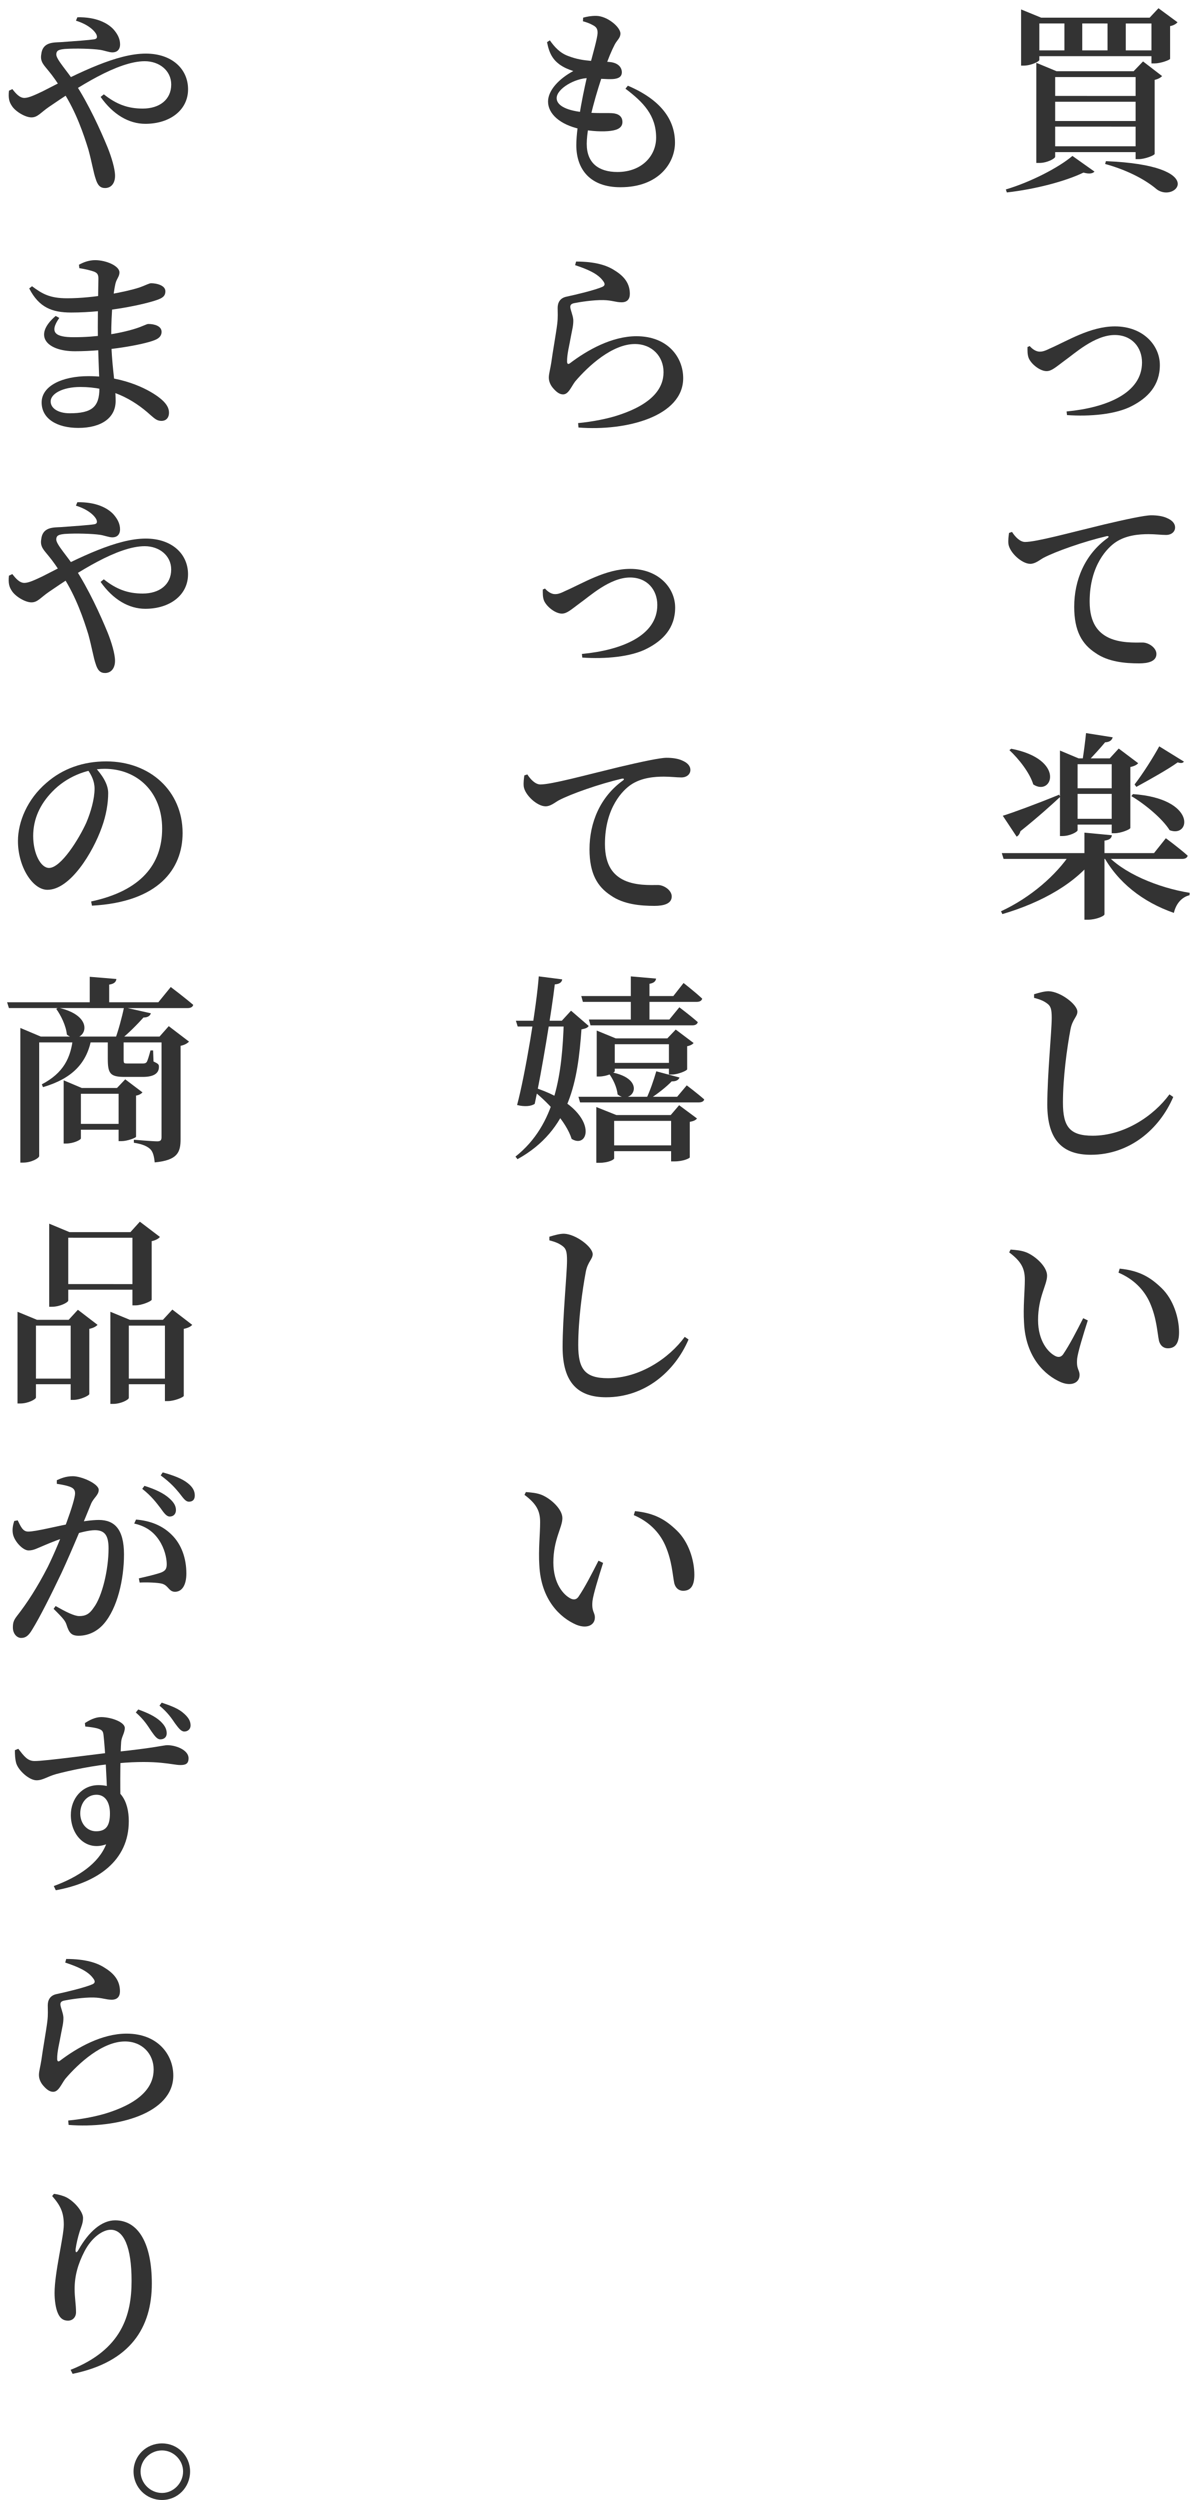 <svg width="143" height="299" viewBox="0 0 143 299" fill="none" xmlns="http://www.w3.org/2000/svg">
<path d="M122.636 153.04C122.636 151.696 122.204 150.856 120.764 149.776L120.932 149.44C121.532 149.488 122.252 149.536 122.876 149.8C123.932 150.256 125.3 151.48 125.3 152.56C125.3 153.688 124.22 155.104 124.22 157.864C124.219 160.36 125.419 161.752 126.307 162.184C126.667 162.352 126.979 162.304 127.219 161.969C127.987 160.841 128.828 159.209 129.62 157.649L130.172 157.913C129.62 159.641 128.995 161.681 128.899 162.473C128.779 163.769 129.187 163.793 129.187 164.441C129.187 165.353 128.251 165.833 126.955 165.304C125.059 164.488 122.731 162.352 122.54 158.176C122.42 156.352 122.636 154.432 122.636 153.04ZM133.844 152.201L133.988 151.721C136.412 151.961 137.708 152.801 139.004 154.049C140.42 155.417 141.092 157.601 141.092 159.329C141.091 160.601 140.683 161.249 139.747 161.249C139.291 161.249 138.859 160.985 138.691 160.361C138.476 159.329 138.428 157.697 137.612 155.825C136.892 154.193 135.596 152.945 133.844 152.201Z" fill="#333333"/>
<path d="M123.742 119.336L123.742 118.904C124.39 118.712 124.966 118.544 125.494 118.544C126.91 118.592 128.926 120.129 128.926 120.993C128.926 121.593 128.35 121.881 128.11 123.057C127.678 125.337 127.197 128.889 127.197 131.865C127.197 134.721 127.989 135.825 130.749 135.825C134.517 135.825 138.045 133.473 139.941 130.881L140.397 131.193C138.741 135.057 135.165 138.105 130.533 138.105C127.221 138.105 125.325 136.424 125.325 132.104C125.325 128.528 125.854 123.344 125.854 121.736C125.854 120.68 125.734 120.32 125.302 120.008C124.918 119.72 124.486 119.528 123.742 119.336Z" fill="#333333"/>
<path d="M127.824 94.272L134.232 94.273L134.231 94.945L127.823 94.945L127.824 94.272ZM127.823 97.921L134.231 97.921L134.231 98.617L127.823 98.617L127.823 97.921ZM126.84 90.697L126.84 89.76L129.072 90.697L134.328 90.697L134.328 91.393L128.952 91.393L128.951 99.289C128.951 99.481 128.039 99.985 127.151 99.984L126.839 99.984L126.84 90.697ZM133.032 90.697L132.792 90.697L133.872 89.521L136.2 91.273C136.056 91.465 135.72 91.633 135.264 91.729L135.263 99.025C135.239 99.193 134.135 99.649 133.391 99.649L133.031 99.649L133.032 90.697ZM129.96 87.673L133.152 88.177C133.056 88.537 132.768 88.753 132.24 88.777C131.712 89.425 130.824 90.385 130.248 90.985L129.528 90.985C129.672 90.121 129.864 88.657 129.96 87.673ZM135.575 94.969C143.207 95.498 142.511 100.249 139.967 99.289C139.079 97.873 136.967 96.145 135.383 95.209L135.575 94.969ZM121.008 89.544C127.584 90.817 125.927 95.304 123.648 93.816C123.216 92.4 121.896 90.744 120.792 89.712L121.008 89.544ZM119.999 97.56C121.175 97.2 123.983 96.168 126.743 95.04L126.863 95.305C125.855 96.24 124.295 97.656 122.111 99.408C122.039 99.696 121.871 99.96 121.655 100.056L119.999 97.56ZM119.879 102.024L138.095 102.025L139.511 100.249C139.511 100.249 141.143 101.449 142.127 102.337C142.055 102.601 141.815 102.721 141.455 102.721L120.095 102.72L119.879 102.024ZM128.135 102.025L131.135 102.025L131.135 102.409C128.831 105.577 124.751 107.904 119.951 109.32L119.783 108.984C123.359 107.328 126.407 104.64 128.135 102.025ZM132.263 102.025C134.279 104.401 138.599 106.177 142.367 106.777L142.343 107.065C141.431 107.281 140.735 108.049 140.471 109.177C136.751 107.881 133.727 105.529 131.951 102.217L132.263 102.025ZM129.767 99.577L133.055 99.889C133.007 100.225 132.815 100.441 132.167 100.537L132.167 109.345C132.167 109.561 131.135 109.993 130.199 109.993L129.767 109.993L129.767 99.577ZM138.72 89.257L141.672 91.081C141.552 91.273 141.312 91.297 140.928 91.177C139.8 91.993 137.568 93.241 135.984 94.105L135.768 93.817C136.776 92.521 138.072 90.457 138.72 89.257Z" fill="#333333"/>
<path d="M121.105 63.616C121.489 64.216 122.065 64.816 122.665 64.816C124.009 64.816 128.017 63.712 132.097 62.729C134.737 62.105 136.993 61.625 137.761 61.625C138.457 61.625 139.153 61.721 139.657 61.961C140.257 62.225 140.617 62.585 140.617 63.089C140.617 63.569 140.209 63.977 139.537 63.977C138.985 63.977 138.217 63.881 137.449 63.881C136.321 63.881 134.761 64.001 133.513 64.841C132.577 65.465 130.393 67.553 130.393 71.945C130.393 74.657 131.544 75.641 132.432 76.145C133.896 76.961 135.912 76.841 136.728 76.841C137.448 76.841 138.384 77.465 138.384 78.209C138.384 79.097 137.4 79.337 136.32 79.337C134.664 79.337 132.624 79.169 131.088 78.089C129.48 77.033 128.544 75.473 128.545 72.569C128.545 69.377 129.817 66.305 132.553 64.337C132.721 64.217 132.697 64.073 132.433 64.121C129.673 64.769 126.337 65.944 124.873 66.712C124.393 66.976 123.889 67.432 123.289 67.432C122.281 67.432 120.817 66.088 120.673 65.056C120.625 64.576 120.697 64.096 120.745 63.736L121.105 63.616Z" fill="#333333"/>
<path d="M123.219 41.384C123.483 41.696 123.939 42.056 124.419 42.056C124.683 42.056 124.971 42.008 125.595 41.696C127.707 40.785 130.467 39.033 133.419 39.033C136.755 39.033 138.795 41.265 138.795 43.665C138.794 46.113 137.33 47.577 135.482 48.537C133.562 49.569 130.394 49.833 127.682 49.641L127.634 49.209C132.41 48.753 136.658 47.025 136.659 43.353C136.659 41.553 135.459 40.065 133.395 40.065C130.971 40.065 128.523 42.345 127.419 43.112C126.29 43.952 125.834 44.384 125.234 44.384C124.466 44.384 123.411 43.568 123.099 42.824C122.931 42.392 122.955 41.912 122.955 41.504L123.219 41.384Z" fill="#333333"/>
<path d="M123.149 6.024L139.253 6.025L139.253 6.721L123.149 6.72L123.149 6.024ZM137.789 2.113L137.573 2.113L138.629 0.985L140.909 2.665C140.765 2.833 140.453 3.049 140.021 3.121L140.021 7.033C139.997 7.177 138.869 7.585 138.173 7.585L137.789 7.585L137.789 2.113ZM122.189 2.112L122.189 1.128L124.589 2.112L139.301 2.113L139.301 2.809L124.373 2.808L124.373 7.176C124.373 7.344 123.389 7.848 122.501 7.848L122.189 7.848L122.189 2.112ZM127.373 2.113L129.509 2.113L129.509 6.409L127.373 6.409L127.373 2.113ZM132.533 2.113L134.717 2.113L134.717 6.409L132.533 6.409L132.533 2.113ZM125.045 11.472L137.213 11.473L137.213 12.169L125.045 12.168L125.045 11.472ZM125.044 14.472L137.212 14.473L137.212 15.145L125.044 15.144L125.044 14.472ZM125.044 17.496L137.212 17.497L137.212 18.193L125.044 18.192L125.044 17.496ZM135.893 8.521L135.653 8.521L136.781 7.345L139.061 9.097C138.917 9.265 138.605 9.457 138.173 9.553L138.172 18.409C138.148 18.577 137.02 19.033 136.252 19.033L135.892 19.033L135.893 8.521ZM124.013 8.52L124.013 7.512L126.437 8.52L137.189 8.521L137.189 9.217L126.269 9.216L126.268 18.744C126.268 18.96 125.308 19.488 124.372 19.488L124.012 19.488L124.013 8.52ZM128.332 18.649L130.972 20.521C130.756 20.761 130.348 20.833 129.652 20.641C127.468 21.697 123.868 22.632 120.484 23.016L120.364 22.656C123.364 21.768 126.724 20.017 128.332 18.649ZM132.34 19.273C144.82 19.778 140.692 24.361 138.412 22.633C137.26 21.649 135.196 20.425 132.244 19.609L132.34 19.273Z" fill="#333333"/>
<path d="M64.634 182.04C64.634 180.696 64.202 179.856 62.762 178.776L62.931 178.44C63.53 178.488 64.25 178.536 64.874 178.8C65.93 179.256 67.298 180.48 67.298 181.56C67.298 182.688 66.218 184.104 66.218 186.864C66.218 189.36 67.418 190.752 68.306 191.184C68.666 191.352 68.978 191.304 69.218 190.969C69.986 189.841 70.826 188.209 71.618 186.649L72.17 186.913C71.618 188.641 70.994 190.681 70.898 191.473C70.778 192.769 71.186 192.793 71.186 193.441C71.186 194.353 70.249 194.833 68.954 194.304C67.058 193.488 64.73 191.352 64.538 187.176C64.418 185.352 64.634 183.432 64.634 182.04ZM75.842 181.201L75.986 180.721C78.41 180.961 79.706 181.801 81.002 183.049C82.418 184.417 83.09 186.601 83.09 188.329C83.09 189.601 82.682 190.249 81.746 190.249C81.29 190.249 80.858 189.985 80.69 189.361C80.474 188.329 80.426 186.697 79.61 184.825C78.89 183.193 77.594 181.945 75.842 181.201Z" fill="#333333"/>
<path d="M65.74 148.336L65.74 147.904C66.388 147.712 66.964 147.544 67.492 147.544C68.908 147.592 70.924 149.129 70.924 149.993C70.924 150.593 70.348 150.881 70.108 152.057C69.676 154.337 69.196 157.888 69.195 160.864C69.195 163.72 69.987 164.825 72.747 164.825C76.515 164.825 80.043 162.473 81.939 159.881L82.395 160.193C80.739 164.057 77.163 167.105 72.531 167.105C69.219 167.105 67.323 165.424 67.323 161.104C67.324 157.528 67.852 152.344 67.852 150.736C67.852 149.68 67.732 149.32 67.3 149.008C66.916 148.72 66.484 148.528 65.74 148.336Z" fill="#333333"/>
<path d="M69.558 119.121L80.574 119.121L81.798 117.561C81.798 117.561 83.19 118.641 84.03 119.433C83.958 119.697 83.718 119.817 83.382 119.817L69.75 119.817L69.558 119.121ZM70.47 121.929L80.094 121.929L81.294 120.465C81.294 120.465 82.662 121.497 83.502 122.241C83.43 122.505 83.19 122.625 82.854 122.625L70.662 122.625L70.47 121.929ZM69.221 131.168L81.029 131.169L82.181 129.801C82.181 129.801 83.453 130.761 84.269 131.481C84.221 131.721 83.957 131.841 83.621 131.841L69.413 131.841L69.221 131.168ZM73.062 128.217C77.621 129.033 75.605 132.273 73.901 130.881C73.829 130.017 73.326 128.985 72.846 128.361L73.062 128.217ZM75.486 116.769L78.51 117.033C78.462 117.345 78.27 117.561 77.718 117.657L77.718 122.337L75.486 122.337L75.486 116.769ZM78.534 128.121L81.317 128.865C81.198 129.153 80.909 129.345 80.382 129.321C79.734 129.993 78.701 130.809 77.765 131.409L77.333 131.409C77.765 130.521 78.246 129.129 78.534 128.121ZM71.357 133.353L71.357 132.393L73.757 133.353L80.261 133.353L81.269 132.177L83.405 133.761C83.261 133.953 83.045 134.073 82.541 134.169L82.541 138.417C82.541 138.513 81.797 138.897 80.693 138.897L80.309 138.897L80.309 134.049L73.493 134.049L73.493 138.537C73.493 138.681 72.821 139.065 71.717 139.065L71.357 139.065L71.357 133.353ZM72.534 127.113L80.91 127.113L80.91 127.809L72.534 127.809L72.534 127.113ZM72.461 136.977L81.269 136.977L81.269 137.673L72.461 137.673L72.461 136.977ZM71.406 124.185L71.406 123.249L73.686 124.185L80.862 124.185L80.862 124.881L73.566 124.881L73.566 128.097C73.566 128.289 72.582 128.745 71.694 128.745L71.406 128.745L71.406 124.185ZM80.046 124.185L79.854 124.185L80.862 123.129L82.998 124.737C82.902 124.881 82.614 125.049 82.23 125.121L82.23 127.881C82.206 128.049 81.126 128.505 80.43 128.505L80.046 128.505L80.046 124.185ZM61.734 122.072L68.67 122.072L68.67 122.768L61.95 122.768L61.734 122.072ZM64.47 116.768L67.278 117.128C67.23 117.44 67.014 117.68 66.39 117.728C66.03 120.8 64.83 128.144 63.989 132.008C63.605 132.296 62.789 132.392 61.877 132.152C62.838 128.576 64.23 120.224 64.47 116.768ZM63.725 129.992C71.813 132.513 70.709 137.625 68.405 136.208C67.757 134.12 65.405 131.624 63.486 130.184L63.725 129.992ZM67.47 122.072L67.23 122.072L68.334 120.872L70.446 122.697C70.302 122.937 70.062 123.009 69.582 123.105C69.15 129.152 68.261 135.128 61.925 138.632L61.685 138.32C66.509 134.504 67.278 128.408 67.47 122.072Z" fill="#333333"/>
<path d="M63.104 92.616C63.488 93.216 64.064 93.816 64.664 93.816C66.008 93.816 70.016 92.713 74.096 91.729C76.736 91.105 78.992 90.625 79.76 90.625C80.456 90.625 81.152 90.721 81.656 90.961C82.256 91.225 82.616 91.585 82.616 92.089C82.616 92.569 82.208 92.977 81.536 92.977C80.984 92.977 80.216 92.881 79.448 92.881C78.32 92.881 76.76 93.001 75.512 93.841C74.576 94.465 72.391 96.553 72.391 100.945C72.391 103.657 73.543 104.641 74.431 105.145C75.895 105.961 77.911 105.841 78.727 105.841C79.447 105.841 80.383 106.465 80.383 107.209C80.383 108.097 79.399 108.337 78.319 108.337C76.663 108.337 74.623 108.169 73.087 107.089C71.479 106.033 70.543 104.473 70.543 101.569C70.543 98.377 71.816 95.305 74.552 93.337C74.72 93.217 74.696 93.073 74.432 93.121C71.672 93.769 68.336 94.944 66.871 95.712C66.391 95.976 65.888 96.432 65.287 96.432C64.279 96.432 62.816 95.088 62.672 94.056C62.624 93.576 62.696 93.096 62.744 92.736L63.104 92.616Z" fill="#333333"/>
<path d="M65.217 70.384C65.481 70.696 65.937 71.056 66.417 71.056C66.681 71.056 66.969 71.008 67.593 70.696C69.705 69.784 72.465 68.033 75.417 68.033C78.753 68.033 80.793 70.265 80.793 72.665C80.793 75.113 79.329 76.577 77.481 77.537C75.56 78.569 72.392 78.833 69.68 78.641L69.632 78.209C74.409 77.753 78.657 76.025 78.657 72.353C78.657 70.553 77.457 69.065 75.393 69.065C72.969 69.065 70.521 71.345 69.417 72.112C68.289 72.952 67.833 73.384 67.233 73.384C66.465 73.384 65.409 72.568 65.097 71.824C64.929 71.392 64.953 70.912 64.953 70.504L65.217 70.384Z" fill="#333333"/>
<path d="M68.819 31.712L68.939 31.28C71.243 31.281 72.635 31.737 73.547 32.337C74.771 33.081 75.371 33.969 75.371 35.145C75.371 35.769 75.059 36.153 74.387 36.153C73.667 36.153 73.259 35.913 72.203 35.889C70.955 35.865 69.347 36.129 68.747 36.248C68.339 36.32 68.243 36.488 68.243 36.704C68.243 37.04 68.555 37.664 68.603 38.24C68.627 38.913 68.459 39.465 68.315 40.256C68.147 41.264 67.835 42.368 67.859 43.28C67.882 43.544 68.002 43.592 68.195 43.448C70.283 41.865 73.211 40.209 76.163 40.209C79.907 40.209 81.755 42.729 81.754 45.225C81.754 49.761 75.034 51.585 69.226 51.129L69.178 50.6C70.978 50.433 72.778 50.049 73.882 49.689C78.154 48.321 79.402 46.377 79.403 44.505C79.403 42.633 78.035 41.145 75.971 41.145C73.283 41.145 70.427 43.737 68.818 45.633C68.338 46.28 68.026 47.168 67.378 47.168C66.994 47.168 66.634 46.928 66.25 46.496C65.866 46.088 65.674 45.608 65.674 45.152C65.674 44.72 65.843 44.168 65.963 43.4C66.131 42.128 66.539 39.896 66.683 38.72C66.779 37.904 66.731 37.4 66.731 36.824C66.731 36.248 66.971 35.648 67.787 35.48C68.915 35.24 71.219 34.689 72.083 34.305C72.395 34.161 72.443 33.945 72.155 33.585C71.531 32.721 70.283 32.193 68.819 31.712Z" fill="#333333"/>
<path d="M69.757 2.545L69.781 2.113C70.213 1.993 70.693 1.897 71.317 1.897C72.661 1.897 74.245 3.241 74.245 4.009C74.245 4.537 73.861 4.777 73.573 5.305C73.189 6.049 72.805 6.937 72.229 8.593C71.509 10.657 70.212 14.833 70.212 17.209C70.212 19.513 71.652 20.569 73.884 20.569C76.788 20.569 78.516 18.649 78.516 16.465C78.516 13.801 76.981 12.217 74.845 10.609L75.133 10.249C79.021 11.905 80.772 14.257 80.772 17.065C80.772 19.489 78.828 22.393 74.244 22.393C70.692 22.393 68.964 20.328 68.964 17.352C68.964 15.001 69.925 10.416 70.453 8.305C71.005 6.241 71.461 4.657 71.509 3.985C71.533 3.409 71.317 3.193 70.885 2.977C70.549 2.785 70.117 2.641 69.757 2.545ZM65.797 4.824C66.373 5.64 67.021 6.36 68.053 6.72C69.853 7.417 71.581 7.273 72.973 7.417C74.005 7.513 74.413 8.089 74.413 8.641C74.413 9.193 74.005 9.409 73.333 9.457C72.589 9.505 71.269 9.361 70.429 9.337C68.821 9.336 66.613 10.608 66.613 11.736C66.612 12.528 67.573 13.176 69.709 13.416C71.245 13.585 72.564 13.489 73.26 13.537C74.004 13.585 74.484 13.921 74.484 14.593C74.484 15.169 74.052 15.529 73.092 15.649C72.228 15.769 70.788 15.721 69.42 15.432C66.996 14.904 65.581 13.608 65.581 12.144C65.581 10.8 66.901 9.408 68.605 8.496C68.029 8.304 67.525 8.112 66.949 7.704C66.181 7.128 65.725 6.432 65.461 5.04L65.797 4.824Z" fill="#333333"/>
<path d="M6.241 262.632L6.457 262.368C6.985 262.44 7.537 262.584 7.969 262.8C9.025 263.377 9.937 264.553 9.937 265.249C9.937 265.849 9.745 266.257 9.553 266.809C9.313 267.577 9.145 268.297 9.049 268.969C9.001 269.449 9.169 269.473 9.409 269.041C10.609 266.905 12.169 265.537 13.777 265.537C16.561 265.537 18.169 268.297 18.169 273.097C18.169 278.353 15.624 282.481 8.688 283.897L8.448 283.416C14.568 280.993 15.745 276.889 15.745 272.785C15.745 268.681 14.785 266.665 13.249 266.665C12.265 266.665 10.945 267.625 10.105 269.257C9.337 270.745 8.929 272.161 8.929 273.745C8.929 274.801 9.097 275.569 9.097 276.529C9.097 277.129 8.689 277.537 8.137 277.536C7.585 277.536 7.201 277.272 6.937 276.672C6.649 276.048 6.529 275.04 6.529 274.224C6.529 271.776 7.633 267.504 7.633 266.064C7.633 264.6 7.249 263.784 6.241 262.632Z" fill="#333333"/>
<path d="M7.803 234.712L7.923 234.28C10.227 234.281 11.619 234.737 12.531 235.337C13.755 236.081 14.355 236.969 14.355 238.145C14.355 238.769 14.043 239.153 13.371 239.153C12.651 239.153 12.243 238.913 11.187 238.889C9.939 238.865 8.331 239.129 7.731 239.248C7.323 239.32 7.227 239.488 7.227 239.704C7.227 240.04 7.539 240.664 7.587 241.24C7.611 241.912 7.443 242.464 7.299 243.256C7.131 244.264 6.819 245.368 6.842 246.28C6.866 246.544 6.986 246.592 7.178 246.448C9.267 244.865 12.195 243.209 15.147 243.209C18.891 243.209 20.738 245.729 20.738 248.225C20.738 252.761 14.018 254.585 8.21 254.128L8.162 253.601C9.962 253.433 11.762 253.049 12.866 252.689C17.138 251.321 18.386 249.377 18.386 247.505C18.387 245.633 17.019 244.145 14.955 244.145C12.267 244.145 9.41 246.737 7.802 248.632C7.322 249.28 7.01 250.168 6.362 250.168C5.978 250.168 5.618 249.928 5.234 249.496C4.85 249.088 4.658 248.608 4.658 248.152C4.658 247.72 4.826 247.168 4.946 246.4C5.115 245.128 5.523 242.896 5.667 241.72C5.763 240.904 5.715 240.4 5.715 239.824C5.715 239.248 5.955 238.648 6.771 238.48C7.899 238.24 10.203 237.689 11.067 237.305C11.379 237.161 11.427 236.945 11.139 236.585C10.515 235.721 9.267 235.193 7.803 234.712Z" fill="#333333"/>
<path d="M18.101 207.033C17.669 206.385 17.261 205.689 16.253 204.801L16.541 204.441C17.669 204.849 18.557 205.257 19.205 205.857C19.757 206.385 19.949 206.817 19.949 207.297C19.949 207.753 19.637 208.017 19.181 208.017C18.797 208.017 18.509 207.609 18.101 207.033ZM20.957 206.121C20.525 205.497 20.117 204.849 19.085 203.985L19.349 203.625C20.549 204.033 21.389 204.345 22.061 204.969C22.613 205.473 22.805 205.881 22.805 206.361C22.805 206.793 22.469 207.081 22.061 207.081C21.677 207.081 21.389 206.697 20.957 206.121ZM1.781 209.312L2.189 209.144C2.885 210.032 3.293 210.608 4.133 210.608C5.285 210.632 11.573 209.769 13.805 209.529C18.581 209.025 19.565 208.713 20.021 208.713C21.101 208.713 22.565 209.313 22.565 210.273C22.565 210.945 22.205 211.089 21.581 211.089C20.62 211.089 18.917 210.441 14.117 210.873C11.14 211.113 8.261 211.761 6.724 212.168C5.62 212.48 5.14 212.912 4.372 212.912C3.484 212.912 2.213 211.736 1.949 210.896C1.805 210.416 1.781 209.816 1.781 209.312ZM10.205 206.481L10.157 206.073C10.661 205.737 11.381 205.353 12.101 205.353C13.301 205.353 14.933 205.953 14.933 206.649C14.933 207.249 14.549 207.705 14.501 208.305C14.405 209.433 14.356 213.441 14.428 215.865L12.796 214.281C12.796 213.225 12.581 209.217 12.389 207.513C12.341 207.057 12.221 206.913 11.837 206.769C11.453 206.625 10.901 206.553 10.205 206.481ZM11.788 213.489C14.404 213.489 15.412 215.409 15.412 217.809C15.412 222.537 11.668 225.153 6.676 226.064L6.436 225.56C9.364 224.481 11.788 222.873 12.7 220.569C10.3 221.433 8.476 219.489 8.476 217.065C8.476 215.097 9.82 213.489 11.788 213.489ZM11.5 219.009C12.676 219.009 13.156 218.361 13.156 216.873C13.156 215.529 12.58 214.641 11.548 214.641C10.396 214.641 9.604 215.625 9.604 216.873C9.604 218.073 10.396 219.009 11.5 219.009Z" fill="#333333"/>
<path d="M19.206 180.361C18.726 179.737 18.126 178.921 17.022 178.057L17.286 177.697C18.582 178.105 19.614 178.585 20.31 179.233C20.862 179.737 21.054 180.145 21.054 180.601C21.054 181.057 20.766 181.369 20.31 181.369C19.926 181.369 19.614 180.937 19.206 180.361ZM21.438 178.537C20.958 177.961 20.43 177.337 19.23 176.449L19.471 176.089C20.791 176.449 21.823 176.857 22.447 177.361C23.07 177.841 23.31 178.321 23.31 178.849C23.31 179.329 23.07 179.593 22.614 179.593C22.182 179.593 21.918 179.137 21.438 178.537ZM6.654 192.072C7.878 192.768 8.885 193.273 9.485 193.273C10.229 193.273 10.71 193.033 11.213 192.265C12.222 190.945 12.99 187.729 12.99 185.185C12.99 183.697 12.582 183.001 11.358 183.001C9.918 183.001 6.774 184.176 5.334 184.8C4.446 185.16 4.038 185.424 3.414 185.424C2.742 185.424 1.71 184.344 1.542 183.432C1.446 182.904 1.542 182.376 1.71 181.896L2.118 181.824C2.478 182.544 2.718 183.168 3.366 183.168C4.326 183.168 6.846 182.496 8.982 182.113C9.726 181.969 10.998 181.777 11.814 181.777C13.686 181.777 14.838 182.857 14.838 185.905C14.838 188.905 14.046 192.313 12.437 194.185C11.693 195.049 10.637 195.625 9.413 195.625C8.525 195.625 8.261 195.265 7.949 194.28C7.805 193.872 7.637 193.608 6.414 192.408L6.654 192.072ZM6.798 177.456L6.798 177.024C7.278 176.808 7.878 176.544 8.719 176.545C9.774 176.545 11.814 177.457 11.814 178.177C11.814 178.801 11.214 179.113 10.902 179.833C10.278 181.369 8.622 185.401 7.35 188.136C6.15 190.656 4.757 193.44 3.845 194.904C3.389 195.672 3.029 195.888 2.525 195.888C2.045 195.888 1.541 195.408 1.541 194.64C1.541 194.064 1.637 193.776 2.021 193.272C3.246 191.712 4.446 189.864 5.718 187.392C7.374 184.008 8.982 179.497 8.982 178.609C8.982 178.297 8.886 178.081 8.598 177.913C8.214 177.697 7.446 177.552 6.798 177.456ZM16.062 182.209L16.278 181.729C18.006 181.873 19.446 182.449 20.55 183.553C21.702 184.681 22.302 186.337 22.302 188.185C22.302 189.433 21.87 190.345 20.958 190.369C20.19 190.369 20.19 189.649 19.422 189.409C18.918 189.265 17.55 189.217 16.71 189.265L16.614 188.761C17.574 188.545 18.678 188.281 19.278 188.065C19.806 187.849 19.974 187.609 19.95 186.961C19.926 186.313 19.71 185.209 19.038 184.201C18.39 183.217 17.478 182.521 16.062 182.209Z" fill="#333333"/>
<path d="M5.888 147.352L5.888 146.344L8.312 147.353L16.952 147.353L16.952 148.025L8.168 148.024L8.168 155.536C8.168 155.752 7.184 156.28 6.224 156.28L5.888 156.28L5.888 147.352ZM15.848 147.353L15.608 147.353L16.736 146.105L19.136 147.929C18.992 148.121 18.632 148.337 18.152 148.433L18.152 155.441C18.128 155.609 17 156.113 16.208 156.113L15.848 156.113L15.848 147.353ZM7.064 153.568L17.048 153.569L17.048 154.241L7.064 154.24L7.064 153.568ZM2.096 157.84L2.096 156.88L4.424 157.84L9.704 157.841L9.704 158.537L4.304 158.536L4.303 167.128C4.303 167.344 3.367 167.848 2.431 167.848L2.095 167.848L2.096 157.84ZM8.456 157.841L8.216 157.84L9.32 156.641L11.672 158.441C11.504 158.633 11.168 158.825 10.688 158.921L10.687 166.721C10.663 166.913 9.583 167.417 8.815 167.417L8.455 167.417L8.456 157.841ZM2.935 164.872L9.511 164.873L9.511 165.545L2.935 165.544L2.935 164.872ZM13.208 157.841L13.208 156.881L15.536 157.841L21.128 157.841L21.128 158.537L15.416 158.537L15.415 167.177C15.415 167.393 14.479 167.897 13.543 167.897L13.207 167.897L13.208 157.841ZM19.736 157.841L19.496 157.841L20.624 156.617L23 158.441C22.856 158.633 22.496 158.825 21.992 158.921L21.991 166.937C21.967 167.105 20.863 167.561 20.095 167.561L19.735 167.561L19.736 157.841ZM13.903 164.873L20.791 164.873L20.791 165.545L13.903 165.545L13.903 164.873Z" fill="#333333"/>
<path d="M6.97 120.512C12.034 121.641 9.874 125.265 8.002 123.728C7.906 122.672 7.282 121.424 6.73 120.656L6.97 120.512ZM10.738 116.817L13.93 117.081C13.882 117.417 13.69 117.657 13.066 117.753L13.066 120.297L10.738 120.297L10.738 116.817ZM8.746 123.969L10.978 123.969C10.474 127.209 8.554 129.009 5.146 130.016L5.002 129.68C7.57 128.336 8.506 126.537 8.746 123.969ZM14.842 120.465L18.058 121.185C17.962 121.473 17.698 121.689 17.17 121.689C16.426 122.505 15.37 123.609 14.338 124.401L13.738 124.401C14.146 123.321 14.602 121.641 14.842 120.465ZM12.898 123.969L14.794 123.969L14.794 126.657C14.794 127.161 14.818 127.185 15.226 127.185L17.122 127.185C17.314 127.185 17.434 127.161 17.554 127.017C17.674 126.825 17.818 126.321 18.01 125.625L18.322 125.625L18.37 126.945C18.97 127.233 19.018 127.305 19.018 127.593C19.018 128.313 18.49 128.793 17.074 128.793L14.938 128.793C13.186 128.793 12.898 128.409 12.898 126.609L12.898 123.969ZM7.618 130.112L7.618 129.2L9.778 130.113L15.009 130.113L15.009 130.809L9.681 130.809L9.681 136.137C9.681 136.329 8.769 136.761 7.929 136.76L7.617 136.76L7.618 130.112ZM14.194 130.113L14.002 130.113L14.986 129.081L17.049 130.641C16.93 130.785 16.642 130.977 16.282 131.025L16.281 135.945C16.257 136.089 15.201 136.473 14.553 136.473L14.193 136.473L14.194 130.113ZM8.649 134.409L14.985 134.409L14.985 135.105L8.649 135.105L8.649 134.409ZM0.85 119.864L18.946 119.865L20.434 118.041C20.434 118.041 22.09 119.289 23.122 120.177C23.05 120.441 22.81 120.561 22.45 120.561L1.066 120.56L0.85 119.864ZM19.33 123.969L19.09 123.969L20.194 122.721L22.618 124.569C22.45 124.761 22.09 124.977 21.61 125.073L21.609 136.233C21.609 137.817 21.249 138.753 18.513 139.017C18.441 138.321 18.321 137.769 17.985 137.433C17.649 137.121 17.121 136.833 16.017 136.665L16.017 136.305C16.017 136.305 18.273 136.497 18.825 136.497C19.233 136.497 19.329 136.329 19.329 135.993L19.33 123.969ZM2.434 123.968L2.434 122.936L4.882 123.968L20.098 123.969L20.098 124.665L4.69 124.664L4.689 138.248C4.689 138.512 3.753 139.04 2.793 139.04L2.433 139.04L2.434 123.968Z" fill="#333333"/>
<path d="M11.412 91.801C12.132 92.593 12.947 93.697 12.947 94.849C12.947 96.049 12.707 97.513 12.179 98.953C11.123 101.929 8.411 106.417 5.675 106.416C3.899 106.416 2.147 103.656 2.147 100.584C2.147 98.28 3.275 95.568 5.556 93.624C7.5 91.921 9.948 91.057 12.708 91.057C17.988 91.057 21.852 94.633 21.851 99.625C21.851 103.921 18.971 107.881 11.003 108.313L10.907 107.809C16.883 106.537 19.403 103.345 19.403 99.097C19.404 94.753 16.452 91.945 12.516 91.945C10.308 91.945 7.908 92.953 6.251 94.68C4.787 96.192 3.971 97.944 3.971 99.984C3.971 102.048 4.859 103.8 5.867 103.8C7.307 103.8 9.467 100.297 10.331 98.377C10.883 97.081 11.315 95.521 11.316 94.321C11.316 93.409 10.932 92.665 10.452 91.993L11.412 91.801Z" fill="#333333"/>
<path d="M9.086 60.473L9.254 60.065C11.51 60.017 12.878 60.761 13.573 61.505C14.101 62.105 14.366 62.681 14.365 63.305C14.365 63.953 13.981 64.265 13.453 64.265C13.021 64.265 12.469 64.025 11.917 63.953C11.053 63.833 9.109 63.761 7.741 63.856C7.093 63.928 6.733 64 6.733 64.528C6.733 65.128 8.149 66.617 8.917 67.865C10.621 70.457 12.037 73.601 12.877 75.641C13.333 76.769 13.764 78.185 13.764 79.025C13.764 79.913 13.308 80.489 12.564 80.489C12.012 80.489 11.676 80.177 11.436 79.361C11.197 78.689 10.981 77.369 10.573 75.881C10.021 74.105 9.133 71.417 7.525 68.921C6.829 67.816 6.301 67.072 5.821 66.496C5.317 65.848 4.765 65.416 4.933 64.504C5.077 62.992 6.445 63.088 7.261 63.04C8.941 62.92 10.621 62.801 11.245 62.705C11.582 62.657 11.678 62.489 11.534 62.129C11.27 61.601 10.478 60.905 9.086 60.473ZM1.477 68.656C1.885 69.184 2.341 69.712 2.917 69.712C3.445 69.712 4.237 69.328 5.101 68.92C9.565 66.617 14.029 64.409 17.437 64.409C20.557 64.409 22.501 66.233 22.501 68.681C22.501 71.177 20.317 72.809 17.389 72.809C15.421 72.809 13.525 71.705 12.037 69.593L12.421 69.281C13.933 70.481 15.301 70.985 17.077 70.985C19.069 70.985 20.485 69.929 20.485 68.105C20.485 66.449 19.069 65.321 17.317 65.321C14.101 65.321 9.349 68.393 5.845 70.792C4.837 71.488 4.501 72.04 3.757 72.04C3.013 72.04 1.813 71.32 1.405 70.648C1.093 70.192 0.973 69.712 1.069 68.848L1.477 68.656Z" fill="#333333"/>
<path d="M9.495 32.073L9.447 31.665C9.951 31.377 10.623 31.113 11.391 31.113C12.711 31.113 14.295 31.809 14.295 32.577C14.295 33.081 13.959 33.321 13.815 33.921C13.551 35.049 13.311 37.353 13.311 40.161C13.311 43.641 13.838 45.801 13.838 47.961C13.838 49.953 12.158 51.177 9.374 51.177C6.806 51.176 4.982 50.072 4.982 48.128C4.982 46.16 7.431 44.984 10.575 44.985C15.111 44.985 18.134 46.809 19.118 47.601C19.79 48.129 20.222 48.681 20.222 49.353C20.222 50.001 19.838 50.337 19.334 50.337C18.806 50.337 18.542 50.097 18.014 49.641C15.878 47.697 13.19 46.281 9.614 46.281C7.478 46.281 6.062 47.096 6.062 48.008C6.062 48.824 6.95 49.424 8.342 49.425C10.982 49.425 11.894 48.681 11.894 46.449C11.895 44.841 11.703 41.961 11.703 39.129C11.703 36.873 11.775 33.897 11.775 33.321C11.775 32.841 11.655 32.649 11.247 32.481C10.743 32.313 10.263 32.193 9.495 32.073ZM3.831 34.232C5.031 35.12 5.919 35.672 8.031 35.672C11.343 35.673 15.135 34.881 16.623 34.401C17.463 34.113 17.823 33.873 18.087 33.873C18.711 33.873 19.791 34.113 19.791 34.833C19.791 35.433 19.407 35.649 18.807 35.865C17.391 36.369 12.975 37.377 8.511 37.377C6.231 37.376 4.671 36.776 3.495 34.496L3.831 34.232ZM7.095 38.024C5.847 39.8 6.663 40.328 8.823 40.328C11.463 40.329 14.151 39.945 16.215 39.297C17.127 39.009 17.535 38.745 17.751 38.745C18.519 38.745 19.335 39.009 19.335 39.681C19.335 40.209 18.975 40.497 18.471 40.689C17.151 41.217 12.831 42.009 8.967 42.008C5.655 42.008 3.855 40.184 6.663 37.784L7.095 38.024Z" fill="#333333"/>
<path d="M9.089 2.473L9.257 2.065C11.513 2.017 12.881 2.761 13.577 3.505C14.105 4.105 14.369 4.681 14.369 5.305C14.369 5.953 13.985 6.265 13.457 6.265C13.025 6.265 12.473 6.025 11.921 5.953C11.057 5.833 9.113 5.761 7.745 5.856C7.097 5.928 6.737 6 6.737 6.528C6.737 7.128 8.153 8.617 8.921 9.865C10.625 12.457 12.04 15.601 12.88 17.641C13.336 18.769 13.768 20.185 13.768 21.025C13.768 21.913 13.312 22.489 12.568 22.489C12.016 22.489 11.68 22.177 11.44 21.361C11.2 20.689 10.984 19.369 10.576 17.881C10.024 16.105 9.137 13.417 7.529 10.921C6.833 9.816 6.305 9.072 5.825 8.496C5.321 7.848 4.769 7.416 4.937 6.504C5.081 4.992 6.449 5.088 7.265 5.04C8.945 4.921 10.625 4.801 11.249 4.705C11.585 4.657 11.681 4.489 11.537 4.129C11.273 3.601 10.481 2.905 9.089 2.473ZM1.481 10.656C1.889 11.184 2.345 11.712 2.921 11.712C3.449 11.712 4.241 11.328 5.105 10.92C9.569 8.617 14.033 6.409 17.441 6.409C20.561 6.409 22.505 8.233 22.505 10.681C22.505 13.177 20.32 14.809 17.392 14.809C15.425 14.809 13.529 13.705 12.041 11.593L12.425 11.281C13.937 12.481 15.305 12.985 17.081 12.985C19.073 12.985 20.489 11.929 20.489 10.105C20.489 8.449 19.073 7.321 17.321 7.321C14.105 7.321 9.353 10.393 5.849 12.792C4.841 13.488 4.505 14.04 3.761 14.04C3.017 14.04 1.817 13.32 1.409 12.648C1.097 12.192 0.977 11.712 1.073 10.848L1.481 10.656Z" fill="#333333"/>
<path d="M15.98 295.574C15.981 293.702 17.493 292.214 19.389 292.215C21.261 292.215 22.749 293.703 22.748 295.575C22.748 297.471 21.26 298.983 19.388 298.983C17.492 298.982 15.98 297.47 15.98 295.574ZM16.82 295.574C16.82 296.966 17.972 298.142 19.388 298.143C20.756 298.143 21.908 296.967 21.909 295.575C21.909 294.207 20.757 293.055 19.389 293.055C17.973 293.054 16.821 294.206 16.82 295.574Z" fill="#333333"/>
</svg>
